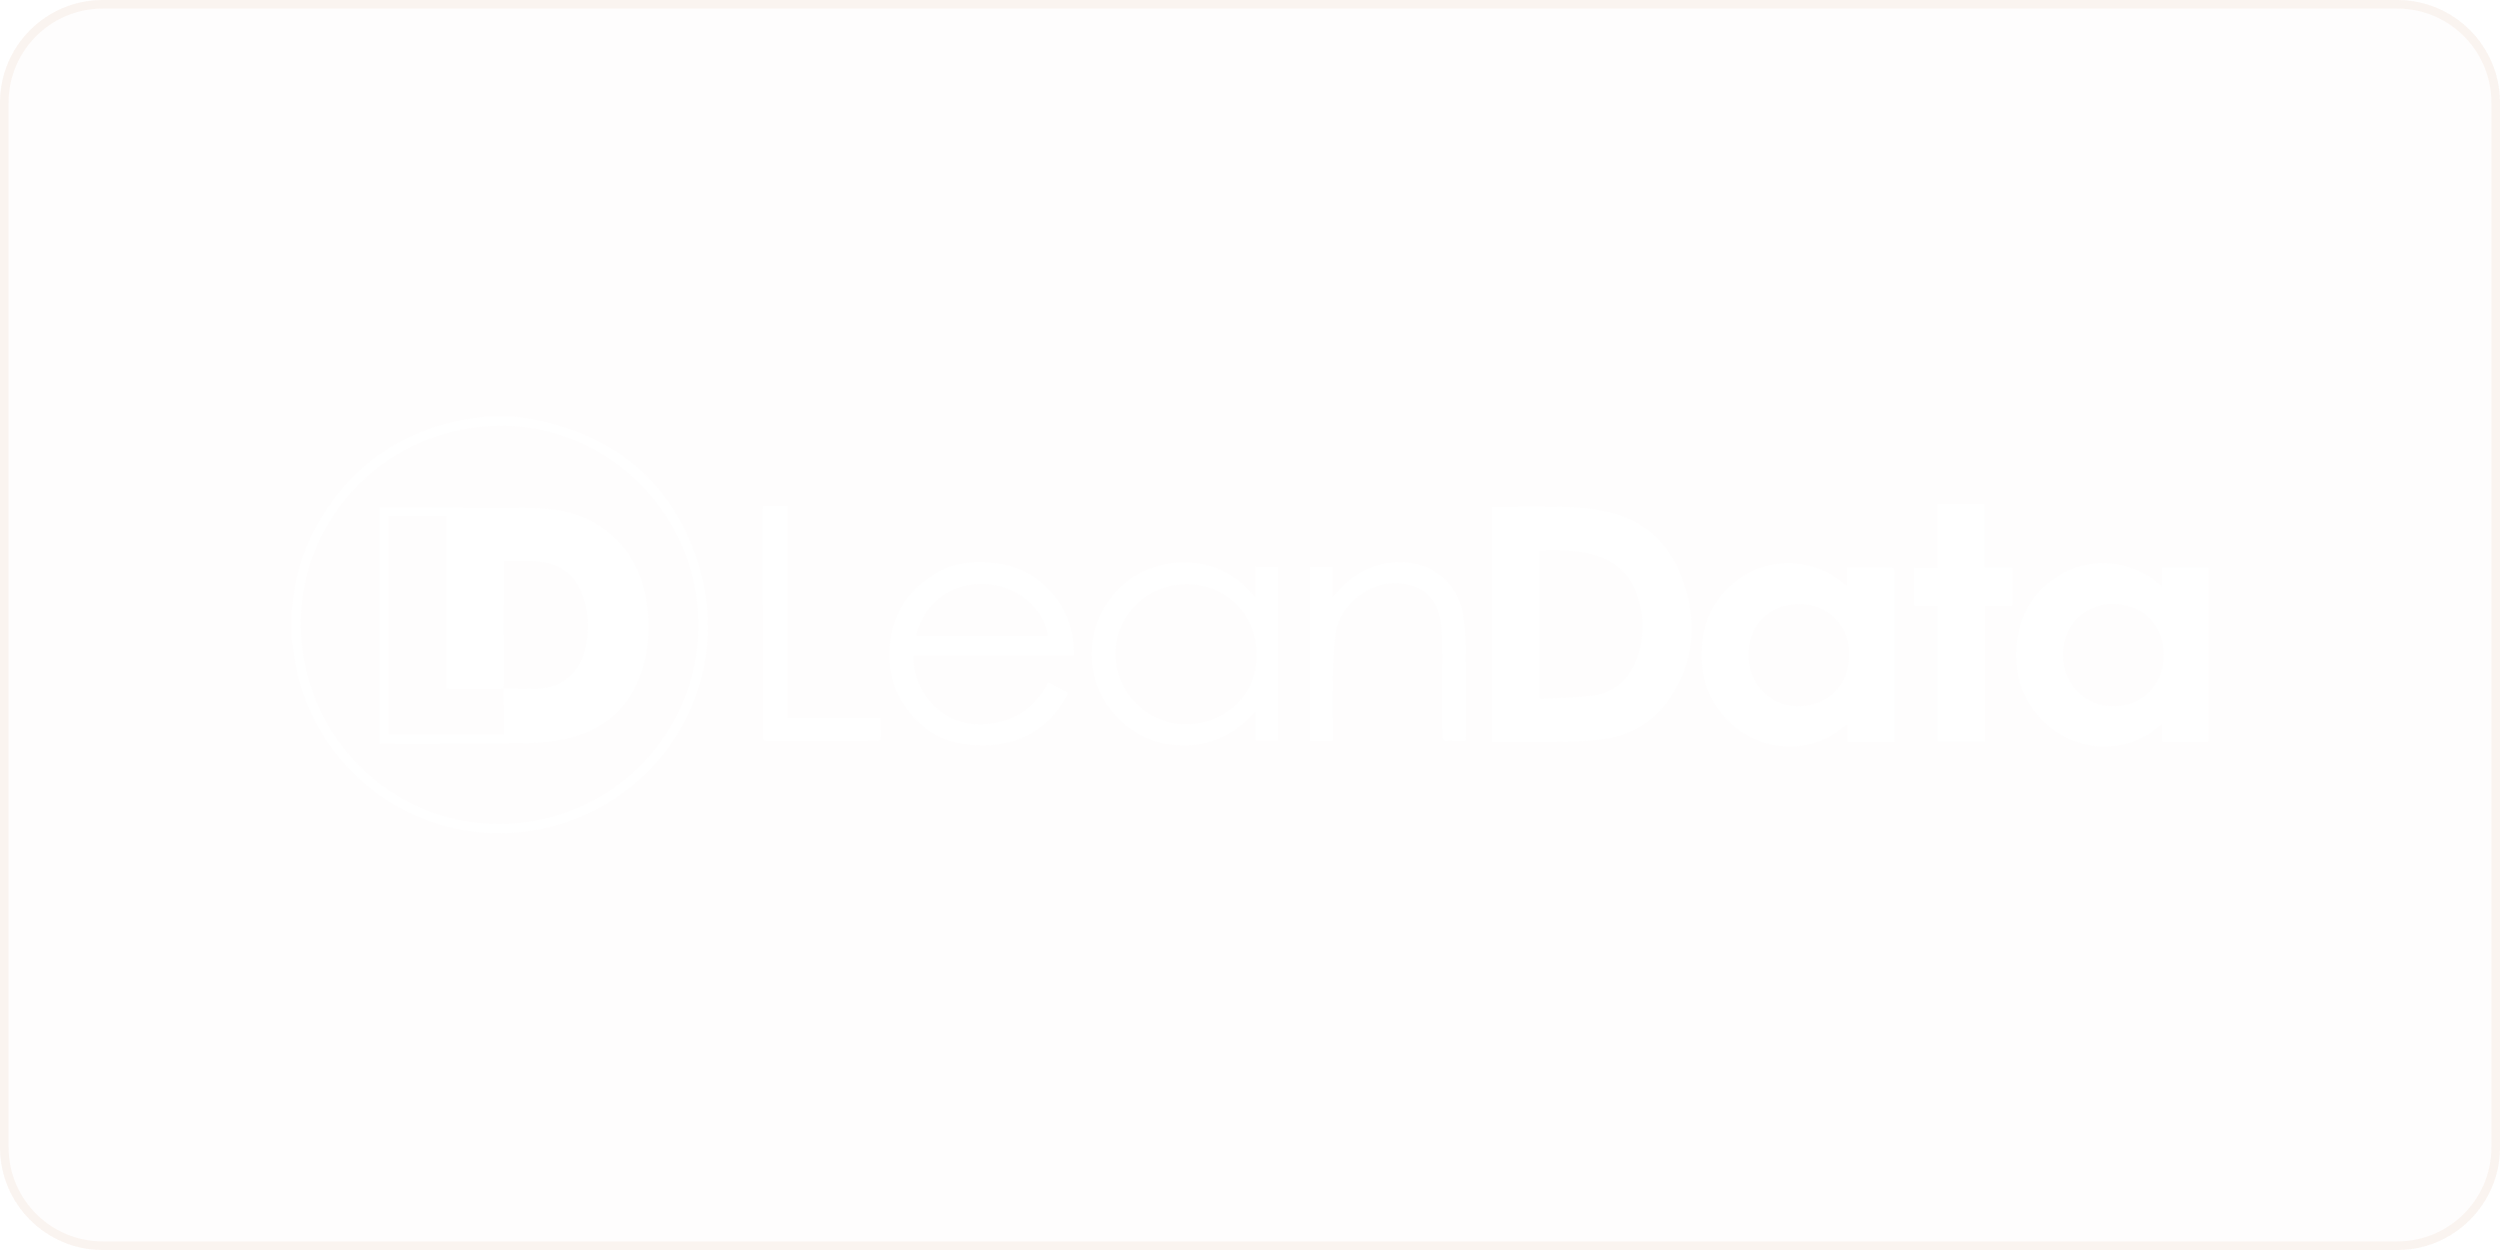 <svg width="292" height="146" viewBox="0 0 292 146" fill="none" xmlns="http://www.w3.org/2000/svg">
<g filter="url(#filter0_b_3763_7965)">
<path d="M0 12C0 5.373 5.373 0 12 0H280C286.627 0 292 5.373 292 12V134C292 140.627 286.627 146 280 146H12C5.373 146 0 140.627 0 134V12Z" fill="#E3BEA2" fill-opacity="0.02"/>
<path d="M0.5 12C0.5 5.649 5.649 0.5 12 0.5H280C286.351 0.5 291.5 5.649 291.5 12V134C291.5 140.351 286.351 145.5 280 145.5H12C5.649 145.5 0.5 140.351 0.5 134V12Z" stroke="#E3BEA2" stroke-opacity="0.16"/>
<path d="M60.124 48.666C61.053 48.807 61.995 48.894 62.91 49.096C72.554 51.229 79.005 56.994 81.74 66.482C85.319 78.903 78.497 91.781 66.279 95.985C52.571 100.702 38.087 92.587 34.729 78.645C34.454 77.505 34.352 76.325 34.166 75.164C34.144 75.026 34.1 74.893 34.067 74.757C34.067 73.576 34.067 72.395 34.067 71.213C34.1 71.078 34.154 70.945 34.164 70.808C34.417 67.639 35.265 64.63 36.763 61.834C40.456 54.942 46.133 50.669 53.803 49.097C54.721 48.91 55.658 48.808 56.586 48.666C57.765 48.666 58.945 48.666 60.124 48.666ZM81.579 72.985C81.579 60.223 71.212 49.744 58.574 49.732C45.619 49.721 35.136 60.048 35.132 72.829C35.127 85.773 45.464 96.238 58.256 96.24C71.192 96.243 81.579 85.885 81.579 72.986V72.985Z" fill="white"/>
<path d="M174.234 86.668V59.189C174.409 59.189 174.577 59.189 174.747 59.189C177.355 59.191 179.964 59.156 182.571 59.208C184.838 59.252 187.102 59.457 189.258 60.214C192.833 61.468 195.185 64.054 196.462 67.516C198.2 72.229 198.009 76.904 195.255 81.231C193.366 84.199 190.608 85.932 187.061 86.365C184.001 86.738 180.932 86.651 177.862 86.667C176.669 86.674 175.477 86.667 174.234 86.667V86.668ZM179.832 64.283V81.63C181.88 81.515 183.898 81.498 185.891 81.266C188.705 80.939 190.439 79.197 191.298 76.578C192.097 74.143 192.036 71.68 191.139 69.281C190.397 67.299 189.026 65.868 187.026 65.099C184.709 64.207 182.288 64.234 179.831 64.283H179.832Z" fill="white"/>
<path d="M215.733 68.463V66.301C216.608 66.301 217.426 66.301 218.243 66.301C219.083 66.301 219.923 66.32 220.762 66.293C221.161 66.28 221.287 66.4 221.28 66.806C221.258 68.255 221.272 69.705 221.272 71.154C221.272 76.111 221.272 81.067 221.272 86.025V86.635H215.746V84.608C215.298 84.946 214.957 85.224 214.597 85.473C210.697 88.168 205.424 87.667 201.972 84.302C199.532 81.923 198.568 79.024 198.773 75.662C198.988 72.141 200.501 69.362 203.426 67.399C206.943 65.04 211.79 65.287 215.081 67.941C215.27 68.093 215.46 68.245 215.734 68.463H215.733ZM215.961 76.483C216.104 72.987 213.354 70.54 210.166 70.557C206.649 70.576 204.233 72.957 204.222 76.462C204.212 79.909 206.737 82.509 210.1 82.486C213.69 82.461 216.087 79.735 215.961 76.482V76.483Z" fill="white"/>
<path d="M252.511 68.493V66.329H257.933V86.635H252.527V84.586C252.073 84.929 251.722 85.218 251.348 85.475C247.448 88.167 242.173 87.668 238.725 84.302C236.196 81.834 235.249 78.825 235.55 75.346C235.854 71.827 237.459 69.101 240.445 67.235C244.054 64.98 248.839 65.376 252.076 68.138C252.183 68.23 252.294 68.317 252.512 68.493H252.511ZM252.724 76.504C252.724 73.02 250.334 70.626 246.94 70.544C243.903 70.471 240.95 72.649 240.958 76.493C240.965 79.917 243.497 82.486 246.829 82.488C250.255 82.491 252.722 79.985 252.722 76.502L252.724 76.504Z" fill="white"/>
<path d="M106.687 76.573C106.614 79.868 108.7 83.007 111.667 84.098C113.751 84.864 115.827 84.72 117.89 83.965C119.986 83.199 121.346 81.632 122.456 79.735C123.246 80.136 123.989 80.513 124.777 80.912C124.06 82.35 123.144 83.605 121.926 84.618C119.656 86.508 117.008 87.176 114.102 87.041C111.951 86.941 109.912 86.465 108.199 85.118C105.352 82.878 103.812 79.944 103.881 76.269C103.96 72.096 105.868 68.961 109.447 66.882C111.303 65.804 113.372 65.556 115.497 65.695C117.749 65.842 119.788 66.541 121.544 67.985C124.2 70.171 125.426 73.022 125.448 76.43C125.448 76.462 125.423 76.493 125.39 76.573H106.687ZM106.993 74.265H122.388C121.881 70.929 118.73 68.36 114.993 68.208C111.101 68.05 107.911 70.443 106.993 74.265Z" fill="white"/>
<path d="M146.638 69.834V66.203H149.291V86.498H146.645V83.078C143.901 86.205 140.587 87.47 136.646 86.954C133.678 86.565 131.342 85.033 129.562 82.665C126.449 78.523 126.751 72.066 131.304 68.189C135.292 64.79 142.505 64.399 146.637 69.834H146.638ZM146.777 76.452C146.777 71.806 143.243 68.245 138.63 68.241C133.989 68.237 130.293 71.84 130.289 76.372C130.284 80.859 134.02 84.607 138.517 84.599C142.724 84.592 146.835 81.538 146.777 76.452Z" fill="white"/>
<path d="M235.015 70.748H231.828V86.63H226.342V70.77H223.59V66.316H226.323V58.865H231.785V66.29H235.015V70.748Z" fill="white"/>
<path d="M155.669 86.518H153.004V66.214H155.648V69.749C155.841 69.546 155.948 69.445 156.042 69.334C158.056 66.957 160.559 65.612 163.729 65.656C167.369 65.706 170.316 68.2 170.88 71.799C171.081 73.082 171.188 74.39 171.204 75.689C171.248 79.159 171.219 82.63 171.218 86.1C171.218 86.224 171.205 86.347 171.193 86.541C170.368 86.541 169.552 86.558 168.737 86.521C168.638 86.517 168.471 86.235 168.468 86.079C168.446 84.881 168.457 83.682 168.455 82.484C168.45 79.853 168.463 77.225 168.426 74.595C168.415 73.778 168.35 72.945 168.172 72.15C167.614 69.669 166.133 68.42 163.543 68.142C160.122 67.775 156.468 70.557 156.008 73.98C155.787 75.621 155.718 77.288 155.683 78.946C155.63 81.449 155.669 83.953 155.669 86.518Z" fill="white"/>
<path d="M89.123 59.075H91.962V83.856H102.883C102.883 84.701 102.899 85.486 102.862 86.266C102.858 86.365 102.573 86.528 102.416 86.531C100.969 86.551 99.521 86.543 98.074 86.543C95.269 86.543 92.463 86.537 89.658 86.549C89.268 86.551 89.092 86.489 89.093 86.029C89.107 77.19 89.104 68.351 89.104 59.511C89.104 59.388 89.115 59.266 89.123 59.074V59.075Z" fill="white"/>
<path d="M44.309 59.263C45.773 59.263 47.215 59.258 48.66 59.264C50.607 59.273 52.554 59.294 54.501 59.302C56.968 59.313 59.434 59.287 61.9 59.329C64.507 59.373 67.073 59.699 69.379 61.036C72.734 62.981 74.71 65.961 75.415 69.725C76.033 73.027 75.846 76.319 74.541 79.465C72.946 83.314 69.943 85.475 65.965 86.324C64.579 86.62 63.14 86.778 61.723 86.796C56.005 86.869 50.288 86.862 44.57 86.884C44.499 86.884 44.428 86.873 44.31 86.863V59.263H44.309ZM58.788 80.404C58.702 80.418 58.615 80.445 58.528 80.445C56.51 80.448 54.49 80.448 52.472 80.445C52.374 80.445 52.276 80.409 52.137 80.381V60.29H45.389V85.81H58.839C58.839 84.702 58.845 83.617 58.837 82.53C58.83 81.82 58.802 81.109 58.784 80.399C60.155 80.416 61.528 80.498 62.896 80.438C65.572 80.318 67.578 78.668 68.281 76.084C68.853 73.982 68.815 71.877 68.144 69.808C67.541 67.95 66.421 66.536 64.486 65.913C62.644 65.32 60.753 65.583 58.838 65.518C58.838 65.8 58.838 66.011 58.838 66.222C58.849 70.743 58.861 75.265 58.868 79.787C58.868 79.992 58.816 80.199 58.788 80.404Z" fill="white"/>
</g>
<defs>
<filter id="filter0_b_3763_7965" x="-40" y="-40" width="372" height="226" filterUnits="userSpaceOnUse" color-interpolation-filters="sRGB">
<feFlood flood-opacity="0" result="BackgroundImageFix"/>
<feGaussianBlur in="BackgroundImageFix" stdDeviation="20"/>
<feComposite in2="SourceAlpha" operator="in" result="effect1_backgroundBlur_3763_7965"/>
<feBlend mode="normal" in="SourceGraphic" in2="effect1_backgroundBlur_3763_7965" result="shape"/>
</filter>
</defs>
</svg>
